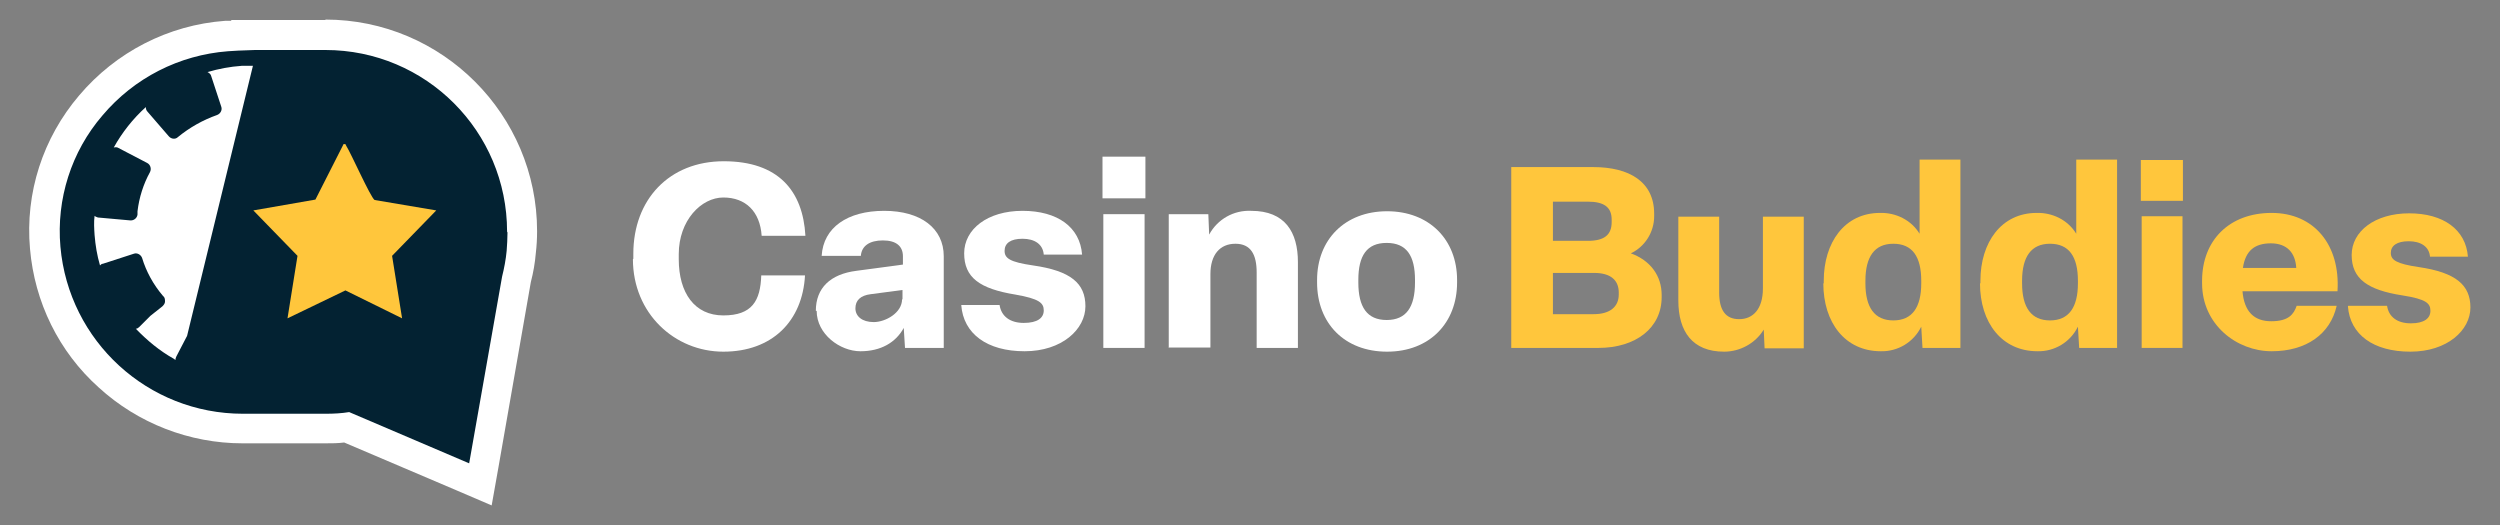 <svg xmlns="http://www.w3.org/2000/svg" xmlns:xlink="http://www.w3.org/1999/xlink" version="1.1" width="600" height="126" viewBox="0 0 600 126">
  <rect x="0" y="0" width="600" height="126" fill="#808080" stroke="none"/>
  <g fill="#fff">
    <path d="M152,62.1v-1.2c0-13,8.6-22.2,21.7-22.2s19,7.1,19.6,17.9h-10.5c-.4-5.9-3.9-9.2-9.2-9.2s-10.7,5.5-10.7,13.6v1.2c0,8.1,3.8,13.5,10.7,13.5s8.9-3.5,9.1-9.6h10.5c-.6,11-7.9,18.3-19.6,18.3s-21.7-9.2-21.7-22.2"/>
    <path d="M195.8,74.6c0-5.5,3.5-8.8,9.7-9.6l11.2-1.5v-2c0-2.4-1.6-3.8-4.8-3.8s-5.1,1.3-5.3,3.7h-9.4c.4-6.8,6.2-10.8,15-10.8s14.3,4.2,14.3,10.9v22h-9.3l-.3-4.8c-1.9,3.5-5.5,5.6-10.4,5.6s-10.5-4.1-10.5-9.7M216.6,71.9v-2.3l-7.6,1c-2.5.3-3.7,1.5-3.7,3.4s1.6,3.3,4.4,3.3,6.8-2.2,6.8-5.5"/>
    <path d="M230.5,73.2h9.4c.4,2.7,2.5,4.3,5.8,4.3s4.8-1.2,4.8-3-1.1-2.8-6.8-3.8c-8.6-1.4-12.3-4.1-12.3-9.9s5.6-10.2,14-10.2,13.8,3.9,14.3,10.5h-9.2c-.2-2.5-2.2-3.8-5.1-3.8s-4.3,1.1-4.3,2.9,1.3,2.7,6.8,3.5c9.1,1.3,12.6,4.3,12.6,9.8s-5.6,10.8-14.6,10.8-14.7-4.2-15.2-11.1"/>
    <path d="M274.9,47.6h-10.3v-10h10.3v10ZM274.7,83.5h-9.9v-32.1h9.9v32.1Z"/>
    <path d="M280.5,83.5v-32.1h9.5l.2,4.9c2-3.7,5.9-5.9,10.1-5.7,8.1,0,11.2,5.1,11.2,12.3v20.6h-9.9v-18.1c0-4.3-1.4-6.9-5.1-6.9s-6,2.6-6,7.3v17.6h-9.9Z"/>
    <path d="M316.1,67.8v-.6c0-9.7,6.7-16.5,16.8-16.5s16.8,6.8,16.8,16.5v.6c0,9.7-6.6,16.6-16.8,16.6s-16.8-6.8-16.8-16.6M339.6,67.8v-.6c0-5.8-2-8.9-6.8-8.9s-6.8,3.1-6.8,8.9v.6c0,5.9,2.1,9,6.8,9s6.8-3.1,6.8-9"/>
  </g>
  <g fill="#ffc63c">
    <path d="M362.7,83.5v-43.4h19.7c8.6,0,14.6,3.5,14.6,11.2v.6c0,3.8-2.2,7.3-5.6,8.9,4.7,1.7,7.4,5.4,7.4,10v.5c0,7.4-6.2,12.2-15.2,12.2h-20.8ZM372.7,57.8h8.4c3.9,0,5.7-1.4,5.7-4.5v-.6c0-3.1-2-4.3-5.7-4.3h-8.4v9.5ZM372.7,75.4h9.8c3.9,0,6-1.8,6-4.7v-.5c0-3-2-4.7-5.9-4.7h-9.9v10Z"/>
    <path d="M402.8,72.1v-20.1h9.8v18.2c0,4.2,1.5,6.4,4.8,6.4s5.7-2.4,5.7-7.4v-17.2h9.8v31.6h-9.4l-.2-4.5c-2,3.3-5.7,5.3-9.5,5.3-7.6,0-11-4.8-11-12.3"/>
    <path d="M437.7,68v-.6c0-9.2,5-16.3,13.5-16.3,3.8-.1,7.5,1.7,9.5,5v-17.8h9.8v45.2h-9.1l-.3-5.1c-1.8,3.7-5.6,6-9.7,5.9-8.6,0-13.8-6.9-13.8-16.3M461.1,68v-.6c0-5.9-2.2-8.9-6.7-8.9s-6.7,3.1-6.7,8.9v.6c0,5.8,2.2,8.9,6.7,8.9s6.7-3.1,6.7-8.9"/>
    <path d="M475.3,68v-.6c0-9.2,5-16.3,13.5-16.3,3.8-.1,7.5,1.7,9.5,5v-17.8h9.8v45.2h-9.1l-.3-5.1c-1.8,3.7-5.6,6-9.7,5.9-8.6,0-13.8-6.9-13.8-16.3M498.7,68v-.6c0-5.9-2.2-8.9-6.7-8.9s-6.7,3.1-6.7,8.9v.6c0,5.8,2.2,8.9,6.7,8.9s6.7-3.1,6.7-8.9"/>
    <path d="M523.9,48.2h-10.1v-9.8h10.1v9.8ZM523.8,83.5h-9.8v-31.6h9.8v31.6Z"/>
    <path d="M528.5,68v-.6c0-9.7,6.5-16.3,16.7-16.3s16.5,7.7,15.8,18.8h-22.8c.4,4.8,2.7,7.2,6.9,7.2s5.4-1.7,6.1-3.7h9.6c-1.5,6.7-7.2,10.9-15.6,10.9s-16.7-6.4-16.7-16.3M551.1,64.3c-.2-3.6-2.2-5.9-6.1-5.9s-6.1,1.8-6.7,5.9h12.8Z"/>
    <path d="M563.6,73.4h9.3c.4,2.7,2.5,4.2,5.7,4.2s4.7-1.2,4.7-3-1-2.8-6.7-3.7c-8.4-1.3-12.2-4-12.2-9.7s5.6-10,13.8-10,13.6,3.9,14.1,10.4h-9.1c-.2-2.4-2.2-3.7-5.1-3.7s-4.3,1.1-4.3,2.8,1.3,2.6,6.7,3.4c8.9,1.3,12.4,4.3,12.4,9.7s-5.5,10.6-14.4,10.6-14.5-4.1-15-10.9"/>
  </g>
  <g>
    <path fill="#fff" d="M78.1,4.8h-22.6v.2c-.9,0-1.3,0-1.5,0-13.6,1-26.2,7.5-35,17.9-8.7,10.2-13,23.4-11.8,36.8,1.1,12.8,6.9,24.7,16.5,33.3,9.4,8.6,21.8,13.4,34.5,13.4.8,0,1.7,0,2.8,0h17.1c1.5,0,3,0,4.5-.2l27,11.5,8.4,3.6,1.6-9,7.8-44.6c.6-2.3,1-4.6,1.2-7,.2-1.7.3-3.4.3-5.2,0-28-22.8-50.8-50.8-50.8"/>
    <path fill="#032232" d="M121.7,55.6c0-24.1-19.5-43.6-43.6-43.6h-16.9c-3,.1-5.6.2-6.5.3-11.7.9-22.5,6.4-30.1,15.4-7.5,8.7-11.1,20.1-10.1,31.5,2,22.7,21,40.1,43.8,40.1.8,0,1.7,0,2.6,0h17.3c1.9,0,3.8-.1,5.6-.4l28.8,12.3,7.9-44.8c.5-2,.9-4.1,1.1-6.2h0c.1-1.5.2-2.9.2-4.4h0ZM41.7,86.1c-3.4-1.9-6.4-4.4-9.1-7.2.3,0,.6-.2.8-.4l2.7-2.7,2.9-2.3c.3-.3.6-.7.6-1.1,0-.4,0-.9-.3-1.2l-.2-.2c-2.3-2.7-4-5.8-5-9.1-.3-.8-1.2-1.3-2-1,0,0,0,0,0,0l-7.4,2.4c-.3,0-.5.2-.7.4-.7-2.4-1.1-4.8-1.3-7.3-.1-1.5-.2-3.1,0-4.6.2.2.5.3.8.4l7.8.7s0,0,.1,0c.8,0,1.5-.6,1.6-1.4v-.8c.4-3.3,1.4-6.5,3-9.4.4-.8.1-1.8-.7-2.2,0,0,0,0,0,0l-6.9-3.6c-.3-.2-.7-.2-1.1-.1,2-3.6,4.6-6.9,7.7-9.7,0,.4.1.8.4,1.1l5.1,5.9c.6.7,1.6.8,2.2.2,2.8-2.3,6-4.1,9.4-5.3.8-.3,1.3-1.2,1-2l-2.4-7.3c-.1-.5-.5-.8-.9-1,2.7-.8,5.4-1.3,8.2-1.5.3,0,1.3,0,2.7,0l-15.8,64.8-2.6,5c-.1.2-.2.5-.2.8"/>
    <path fill="#ffc63c" d="M82.4,34.7l-6.7,13.2-14.9,2.6,10.6,10.9-2.4,15,13.9-6.7,13.6,6.7-2.4-15,10.6-10.9-14.8-2.5c-1-.7-5.6-11.1-6.8-13-.2-.3,0-.5-.7-.4"/>
  </g>
</svg>